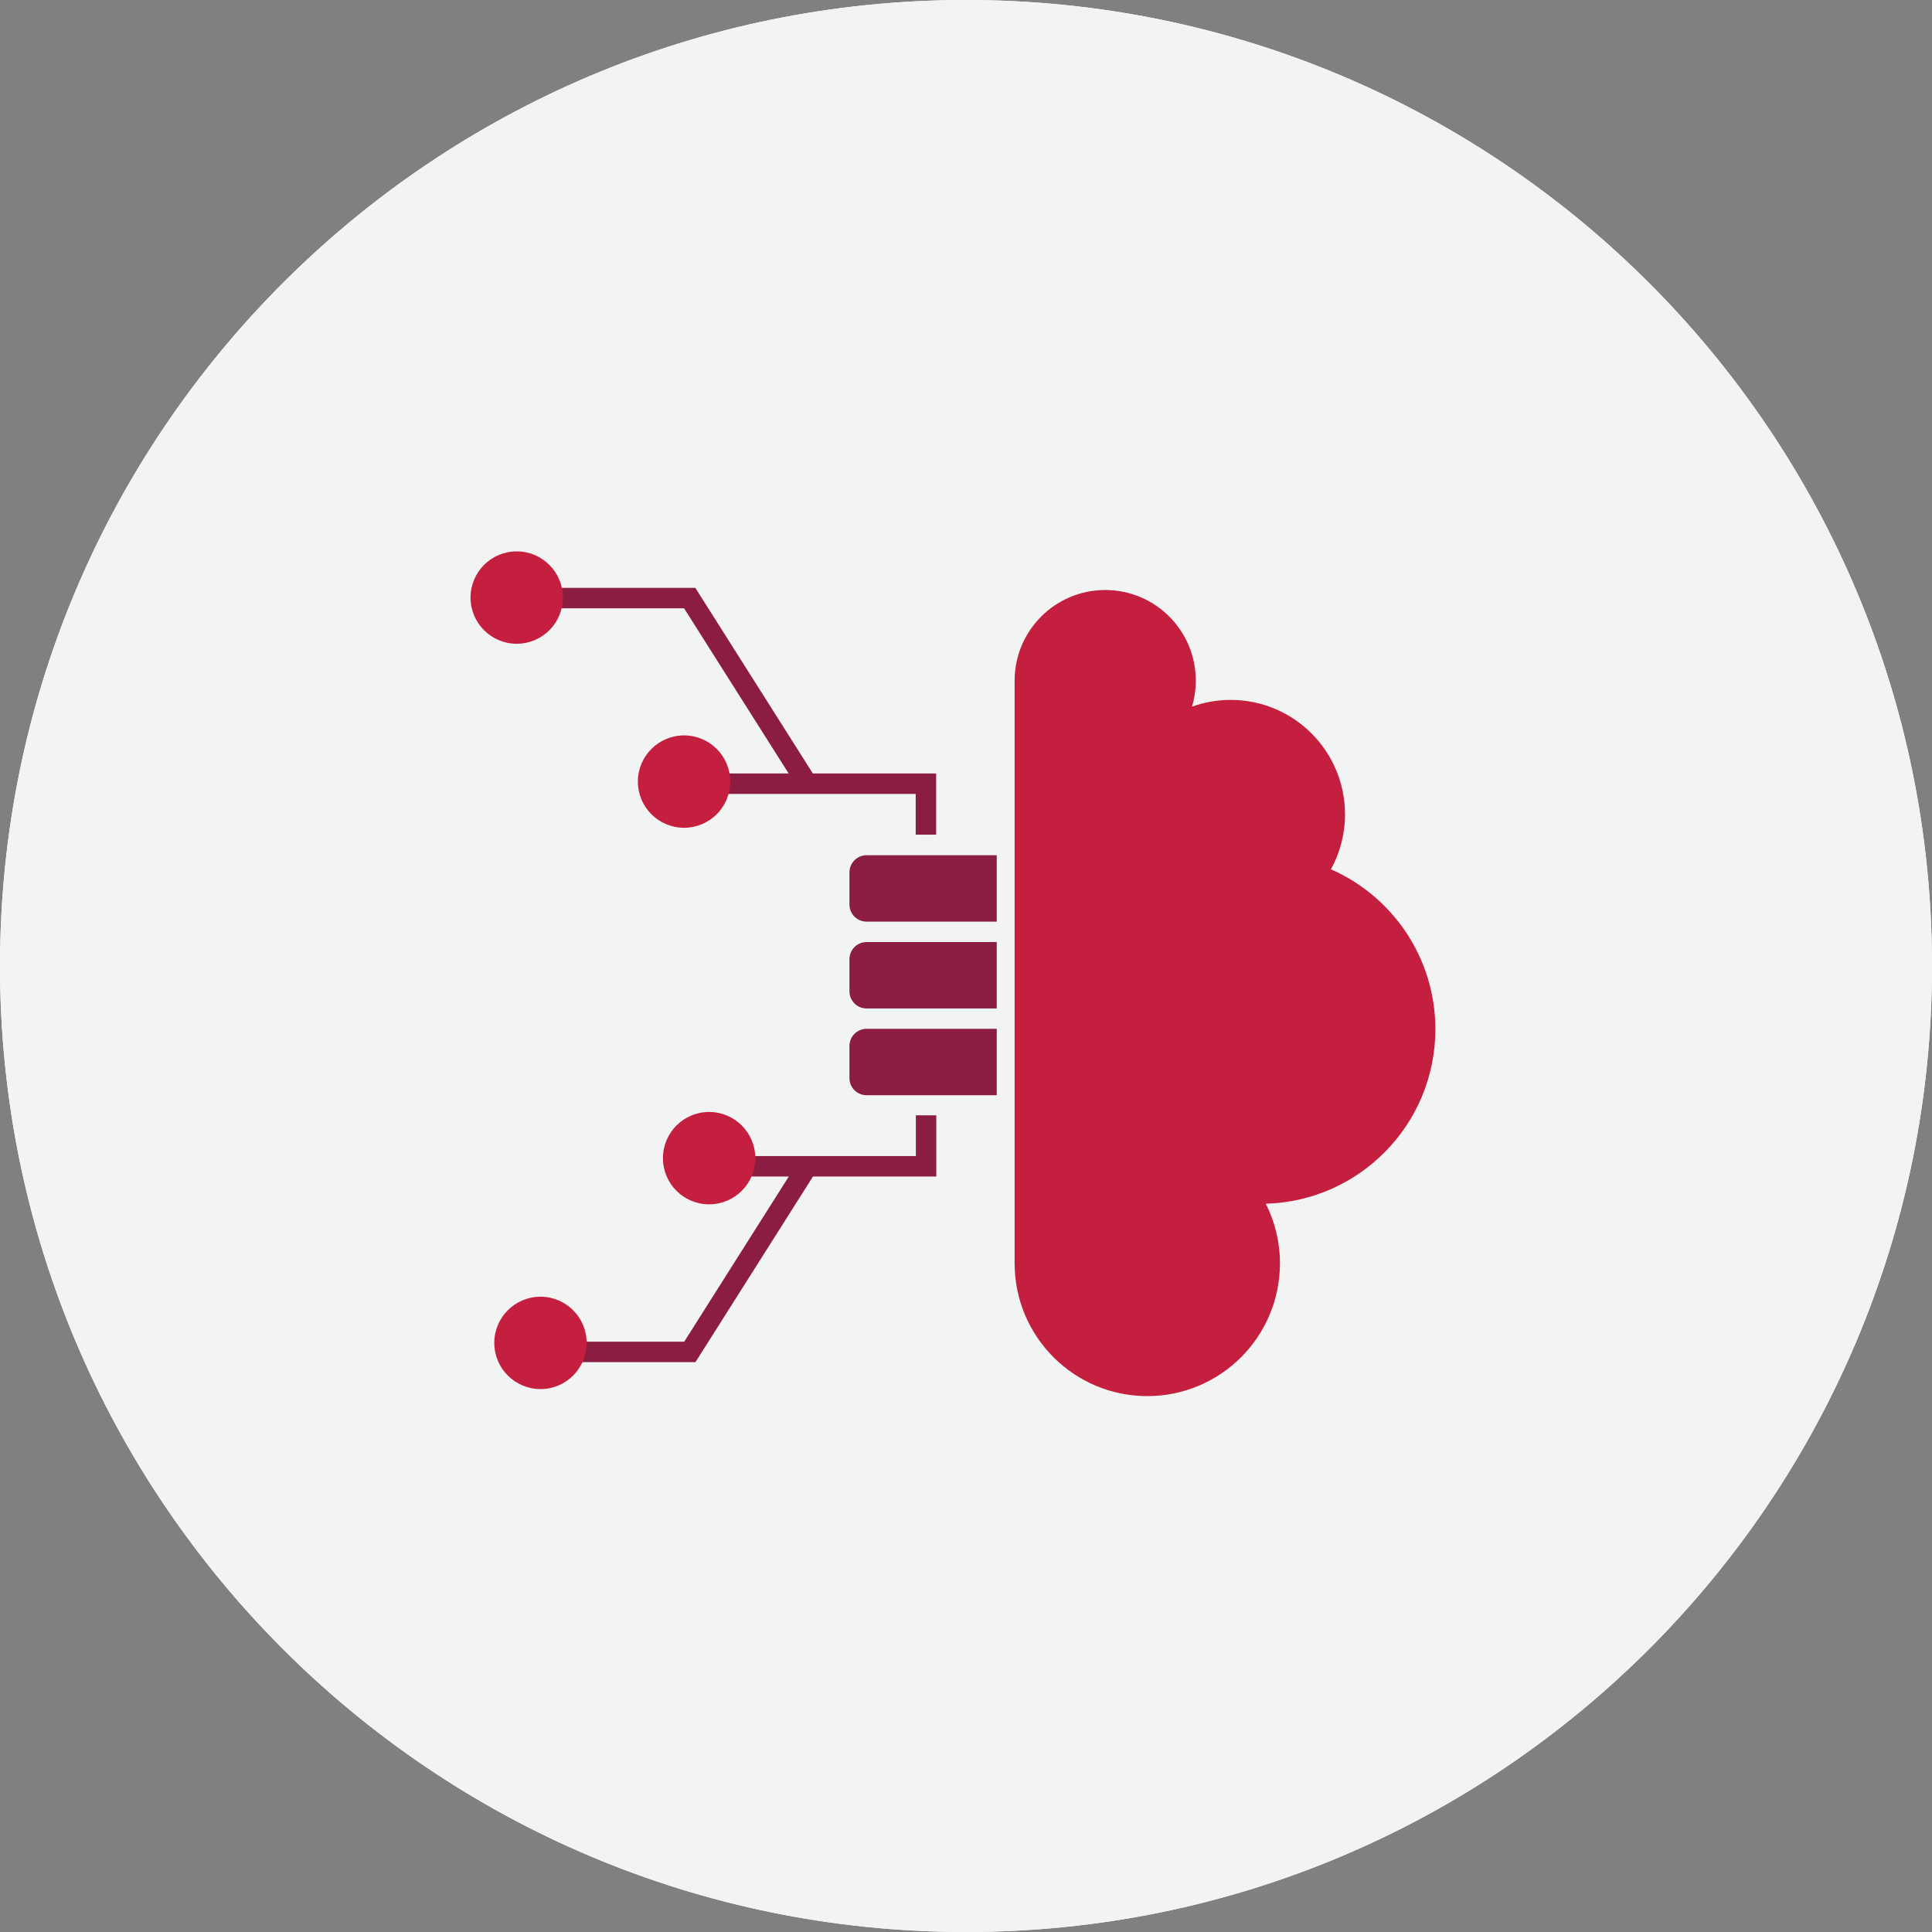 <svg width="256" height="256" viewBox="0 0 256 256" fill="none" xmlns="http://www.w3.org/2000/svg">
<rect x="0" y="0" width="256" height="256" fill="#808080" stroke="none"/>
<g clip-path="url(#clip0_5778_4346)">
<g clip-path="url(#clip1_5778_4346)">
<path d="M128 256C198.692 256 256 198.692 256 128C256 57.308 198.692 0 128 0C57.308 0 0 57.308 0 128C0 198.692 57.308 256 128 256Z" fill="white"/>
<path d="M128 256C198.692 256 256 198.692 256 128C256 57.308 198.692 0 128 0C57.308 0 0 57.308 0 128C0 198.692 57.308 256 128 256Z" fill="#F2F3F3"/>
<path d="M124.064 147.781H121.358V153.181H93.624V155.891H104.52L90.662 177.781H72.171V180.491H92.152L107.726 155.891H124.064V147.781Z" fill="#8C1D42"/>
<path d="M124.045 110.6H121.336V105.2H93.605V102.491H104.501L90.642 80.6H72.152V77.891H92.133L107.707 102.491H124.045V110.6Z" fill="#8C1D42"/>
<path d="M132.074 122.12H114.824C113.57 122.12 112.557 121.104 112.557 119.853V115.592C112.557 114.339 113.573 113.325 114.824 113.325H132.074V122.123V122.12Z" fill="#8C1D42"/>
<path d="M132.074 133.624H114.824C113.57 133.624 112.557 132.608 112.557 131.357V127.096C112.557 125.843 113.573 124.829 114.824 124.829H132.074V133.624Z" fill="#8C1D42"/>
<path d="M132.074 145.12H114.824C113.57 145.12 112.557 144.104 112.557 142.853V138.592C112.557 137.339 113.573 136.325 114.824 136.325H132.074V145.123V145.12Z" fill="#8C1D42"/>
<path d="M96.763 103.565C96.763 106.944 94.024 109.685 90.642 109.685C87.261 109.685 84.522 106.947 84.522 103.565C84.522 100.184 87.264 97.445 90.642 97.445C94.021 97.445 96.763 100.184 96.763 103.565Z" fill="#C51F3F"/>
<path d="M74.587 79.181C74.587 82.56 71.845 85.301 68.467 85.301C65.088 85.301 62.347 82.563 62.347 79.181C62.347 75.8 65.085 73.061 68.467 73.061C71.848 73.061 74.587 75.8 74.587 79.181Z" fill="#C51F3F"/>
<path d="M100.083 153.461C100.083 156.84 97.344 159.581 93.963 159.581C90.581 159.581 87.843 156.843 87.843 153.461C87.843 150.08 90.584 147.341 93.963 147.341C97.341 147.341 100.083 150.083 100.083 153.461Z" fill="#C51F3F"/>
<path d="M77.736 177.941C77.736 181.32 74.997 184.061 71.616 184.061C68.235 184.061 65.496 181.32 65.496 177.941C65.496 174.563 68.237 171.821 71.616 171.821C74.995 171.821 77.736 174.56 77.736 177.941Z" fill="#C51F3F"/>
<path fill-rule="evenodd" clip-rule="evenodd" d="M158.448 90.197C158.448 91.392 158.272 92.544 157.947 93.635C159.547 93.059 161.272 92.741 163.072 92.741C171.438 92.741 178.222 99.531 178.222 107.901C178.222 110.541 177.547 113.024 176.36 115.187C184.504 118.765 190.195 126.904 190.195 136.376C190.195 148.936 180.192 159.152 167.726 159.499C168.923 161.875 169.6 164.56 169.6 167.4C169.6 177.115 161.731 184.992 152.022 184.992C142.312 184.992 134.443 177.115 134.443 167.4V90.192C134.443 83.557 139.819 78.179 146.448 78.179C153.078 78.179 158.451 83.557 158.451 90.192" fill="#C51F3F"/>
</g>
</g>
<defs>
<clipPath id="clip0_5778_4346">
<rect width="256" height="256" fill="white"/>
</clipPath>
<clipPath id="clip1_5778_4346">
<rect width="256" height="256" fill="white"/>
</clipPath>
</defs>
</svg>
